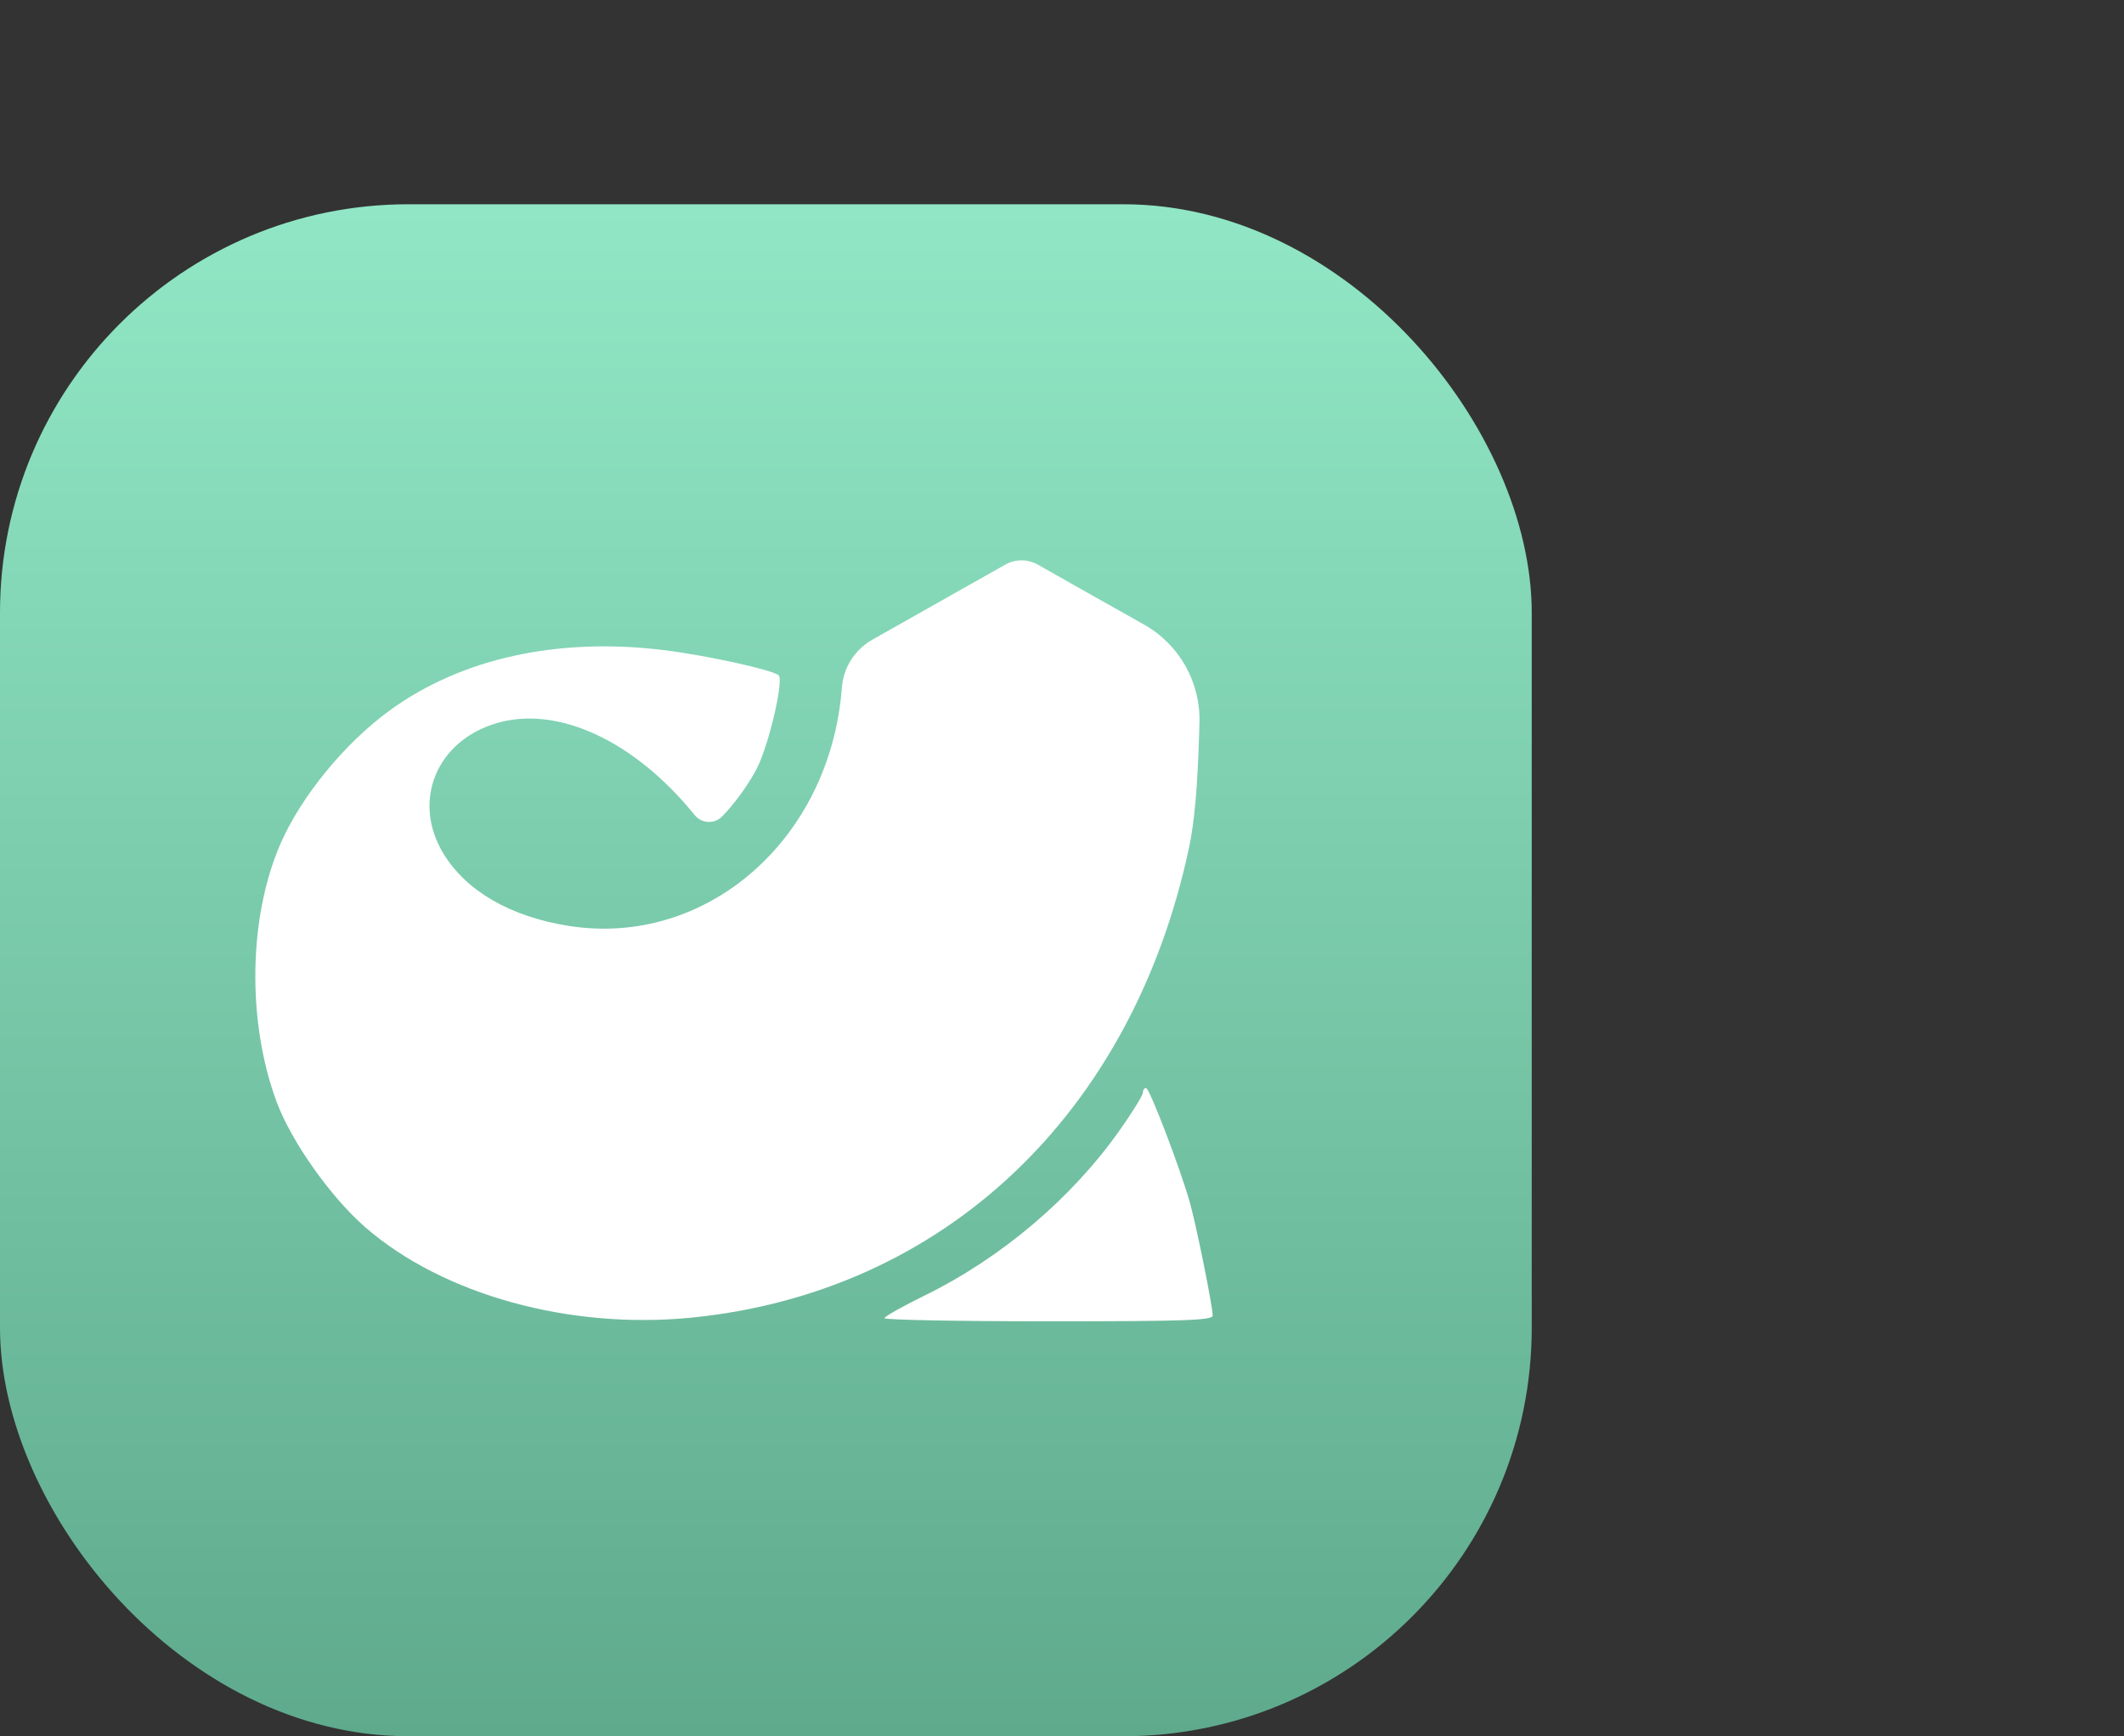 <svg width="104" height="85" viewBox="0 0 104 85" fill="none" xmlns="http://www.w3.org/2000/svg">
<rect x="0" y="0" width="104" height="85" fill="#333333" stroke="none"/>
<rect y="10" width="75" height="75" rx="20" fill="url(#paint0_linear)"/>
<path d="M42.713 31.318L45.685 29.639L49.221 27.643C49.722 27.36 50.335 27.363 50.833 27.651C51.276 27.906 53.255 29.024 55.231 30.134L56.012 30.574C57.741 31.545 58.788 33.396 58.73 35.378L58.714 35.927C58.638 38.545 58.485 40.263 58.212 41.536C55.421 54.565 46.191 63.275 33.869 64.506C27.9 65.102 21.71 63.393 17.906 60.1C16.207 58.629 14.268 55.893 13.546 53.947C12.087 50.016 12.164 44.91 13.734 41.307C14.745 38.989 16.876 36.387 19.072 34.788C22.601 32.219 27.335 31.182 32.562 31.834C34.635 32.093 37.852 32.802 38.127 33.061C38.379 33.299 37.682 36.326 37.095 37.548C36.801 38.158 36.136 39.122 35.618 39.689L35.383 39.946C35.011 40.353 34.363 40.334 34.015 39.904C31.075 36.269 27.308 34.521 24.317 35.403C21.356 36.276 20.155 39.231 21.717 41.796C22.836 43.631 25.005 44.881 27.851 45.329C34.592 46.39 40.657 41.099 41.222 33.663C41.296 32.682 41.856 31.802 42.713 31.318Z" fill="white"/>
<path d="M54.804 55.362C55.439 54.464 55.959 53.624 55.959 53.496C55.959 53.369 56.03 53.264 56.115 53.264C56.284 53.264 57.788 57.197 58.262 58.873C58.579 59.996 59.377 63.952 59.377 64.403C59.377 64.64 58.072 64.686 51.336 64.686C46.913 64.686 43.301 64.618 43.308 64.534C43.315 64.449 44.202 63.949 45.278 63.422C49.012 61.594 52.455 58.68 54.804 55.362Z" fill="white"/>
<defs>
<linearGradient id="paint0_linear" x1="37.5" y1="10" x2="37.5" y2="85" gradientUnits="userSpaceOnUse">
<stop stop-color="#91E7C5"/>
<stop offset="1" stop-color="#5FAA8D"/>
</linearGradient>
</defs>
</svg>
